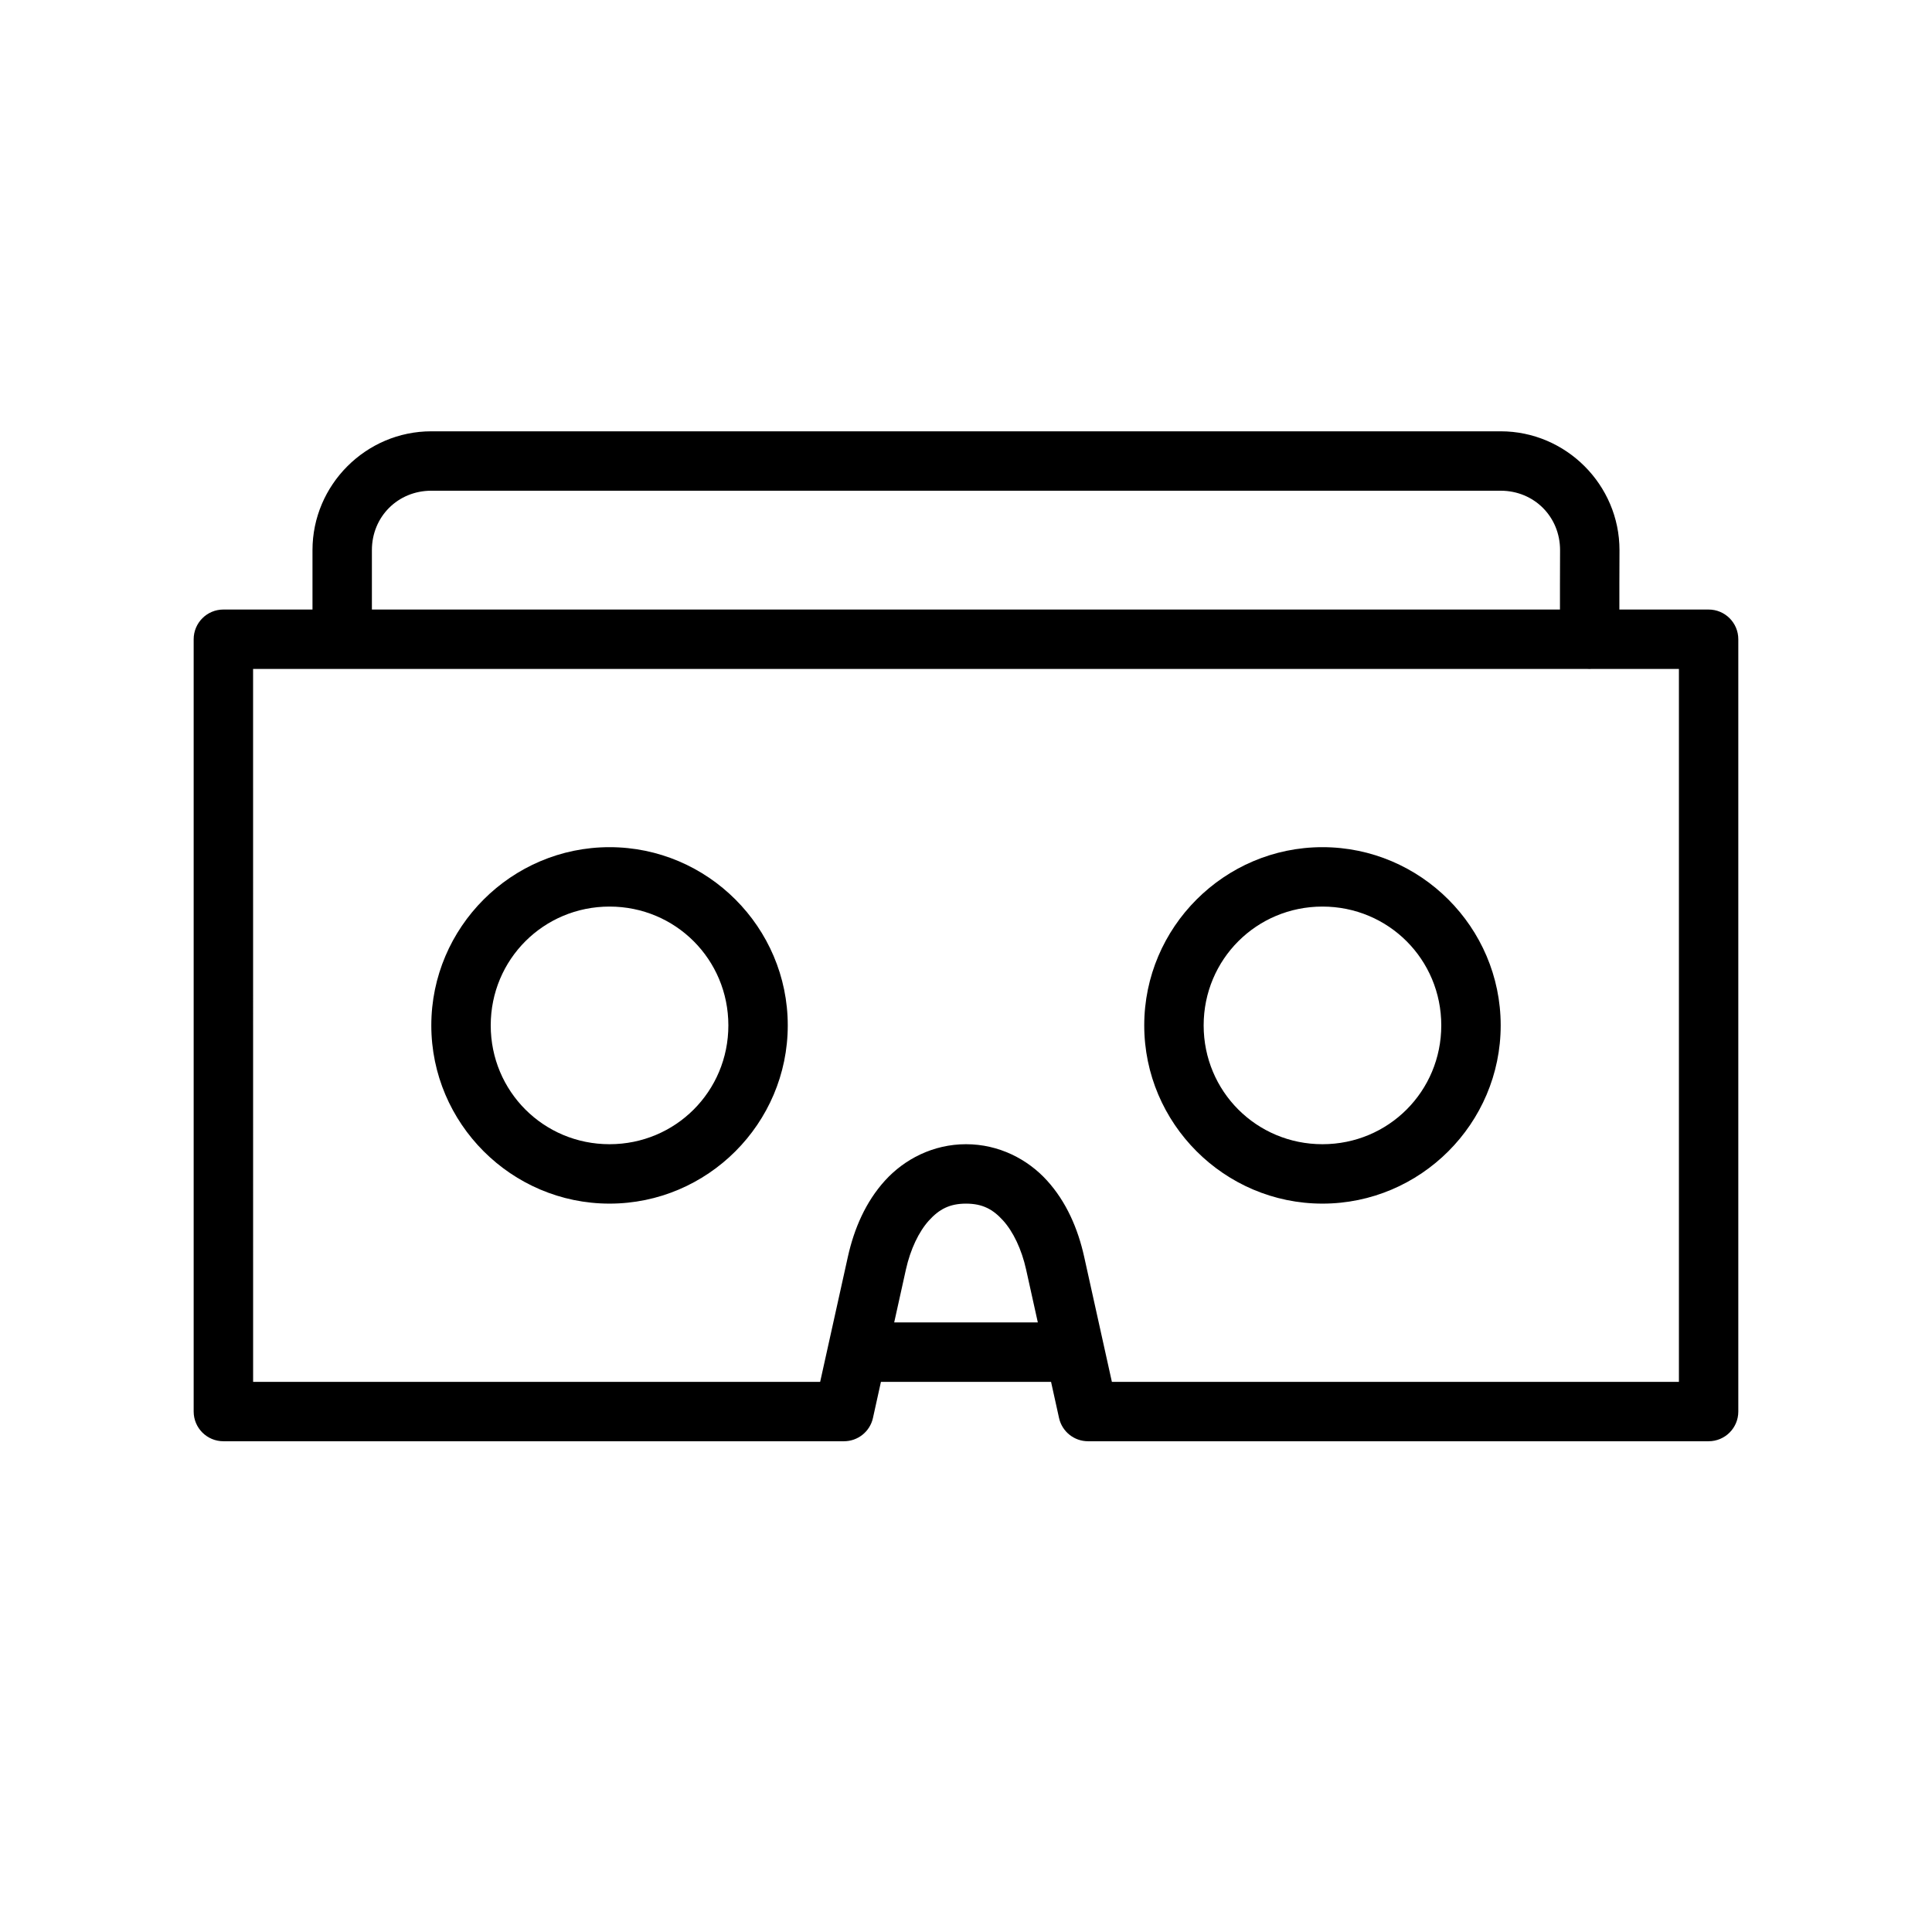 <?xml version="1.0" encoding="UTF-8"?>
<!-- Uploaded to: ICON Repo, www.iconrepo.com, Generator: ICON Repo Mixer Tools -->
<svg fill="#000000" width="800px" height="800px" version="1.1" viewBox="144 144 512 512" xmlns="http://www.w3.org/2000/svg">
 <path d="m258.3 258.3c-17.309 0-31.488 14.184-31.488 31.488v15.746h-23.613c-4.348 0-7.871 3.523-7.875 7.871v204.67c0.004 4.348 3.527 7.871 7.875 7.871h164.45c3.688 0.004 6.883-2.551 7.688-6.148l2.121-9.594h45.082l2.121 9.594c0.805 3.598 4 6.152 7.688 6.148h164.45c4.348 0 7.871-3.523 7.871-7.871v-204.67c0-4.348-3.523-7.871-7.871-7.871h-23.648v-6.672l0.031-9.074c0-17.305-14.18-31.488-31.488-31.488zm0 15.746h283.39c8.859 0 15.742 6.887 15.742 15.742l-0.027 9.074v6.672h-314.85v-15.746c0-8.855 6.887-15.742 15.742-15.742zm-47.23 47.23h353.54c0.398 0.031 0.797 0.031 1.199 0h23.121v188.93h-150.27l-7.352-33.18c-1.641-7.394-4.699-14.516-9.84-20.172-5.137-5.656-12.746-9.625-21.461-9.625-8.719 0-16.324 3.969-21.465 9.625s-8.195 12.777-9.84 20.172l-7.352 33.18h-150.27zm94.465 47.234c-25.992 0-47.234 21.238-47.234 47.23 0 25.992 21.242 47.234 47.234 47.234 25.992 0 47.23-21.242 47.23-47.234 0-25.992-21.238-47.23-47.23-47.23zm188.93 0c-25.992 0-47.23 21.238-47.23 47.23 0 25.992 21.238 47.234 47.23 47.234 25.996 0 47.234-21.242 47.234-47.234 0-25.992-21.238-47.23-47.234-47.23zm-188.93 15.742c17.484 0 31.488 14.004 31.488 31.488 0 17.484-14.004 31.488-31.488 31.488s-31.488-14.004-31.488-31.488c0-17.484 14.004-31.488 31.488-31.488zm188.93 0c17.484 0 31.488 14.004 31.488 31.488 0 17.484-14.004 31.488-31.488 31.488-17.48 0-31.484-14.004-31.484-31.488 0-17.484 14.004-31.488 31.484-31.488zm-94.461 78.723c4.363 0 7.121 1.492 9.809 4.457 2.688 2.957 4.926 7.633 6.117 13.008l3.106 14.02h-38.066l3.106-14.02c1.195-5.375 3.43-10.051 6.117-13.008 2.691-2.957 5.445-4.457 9.812-4.457z"/>
</svg>